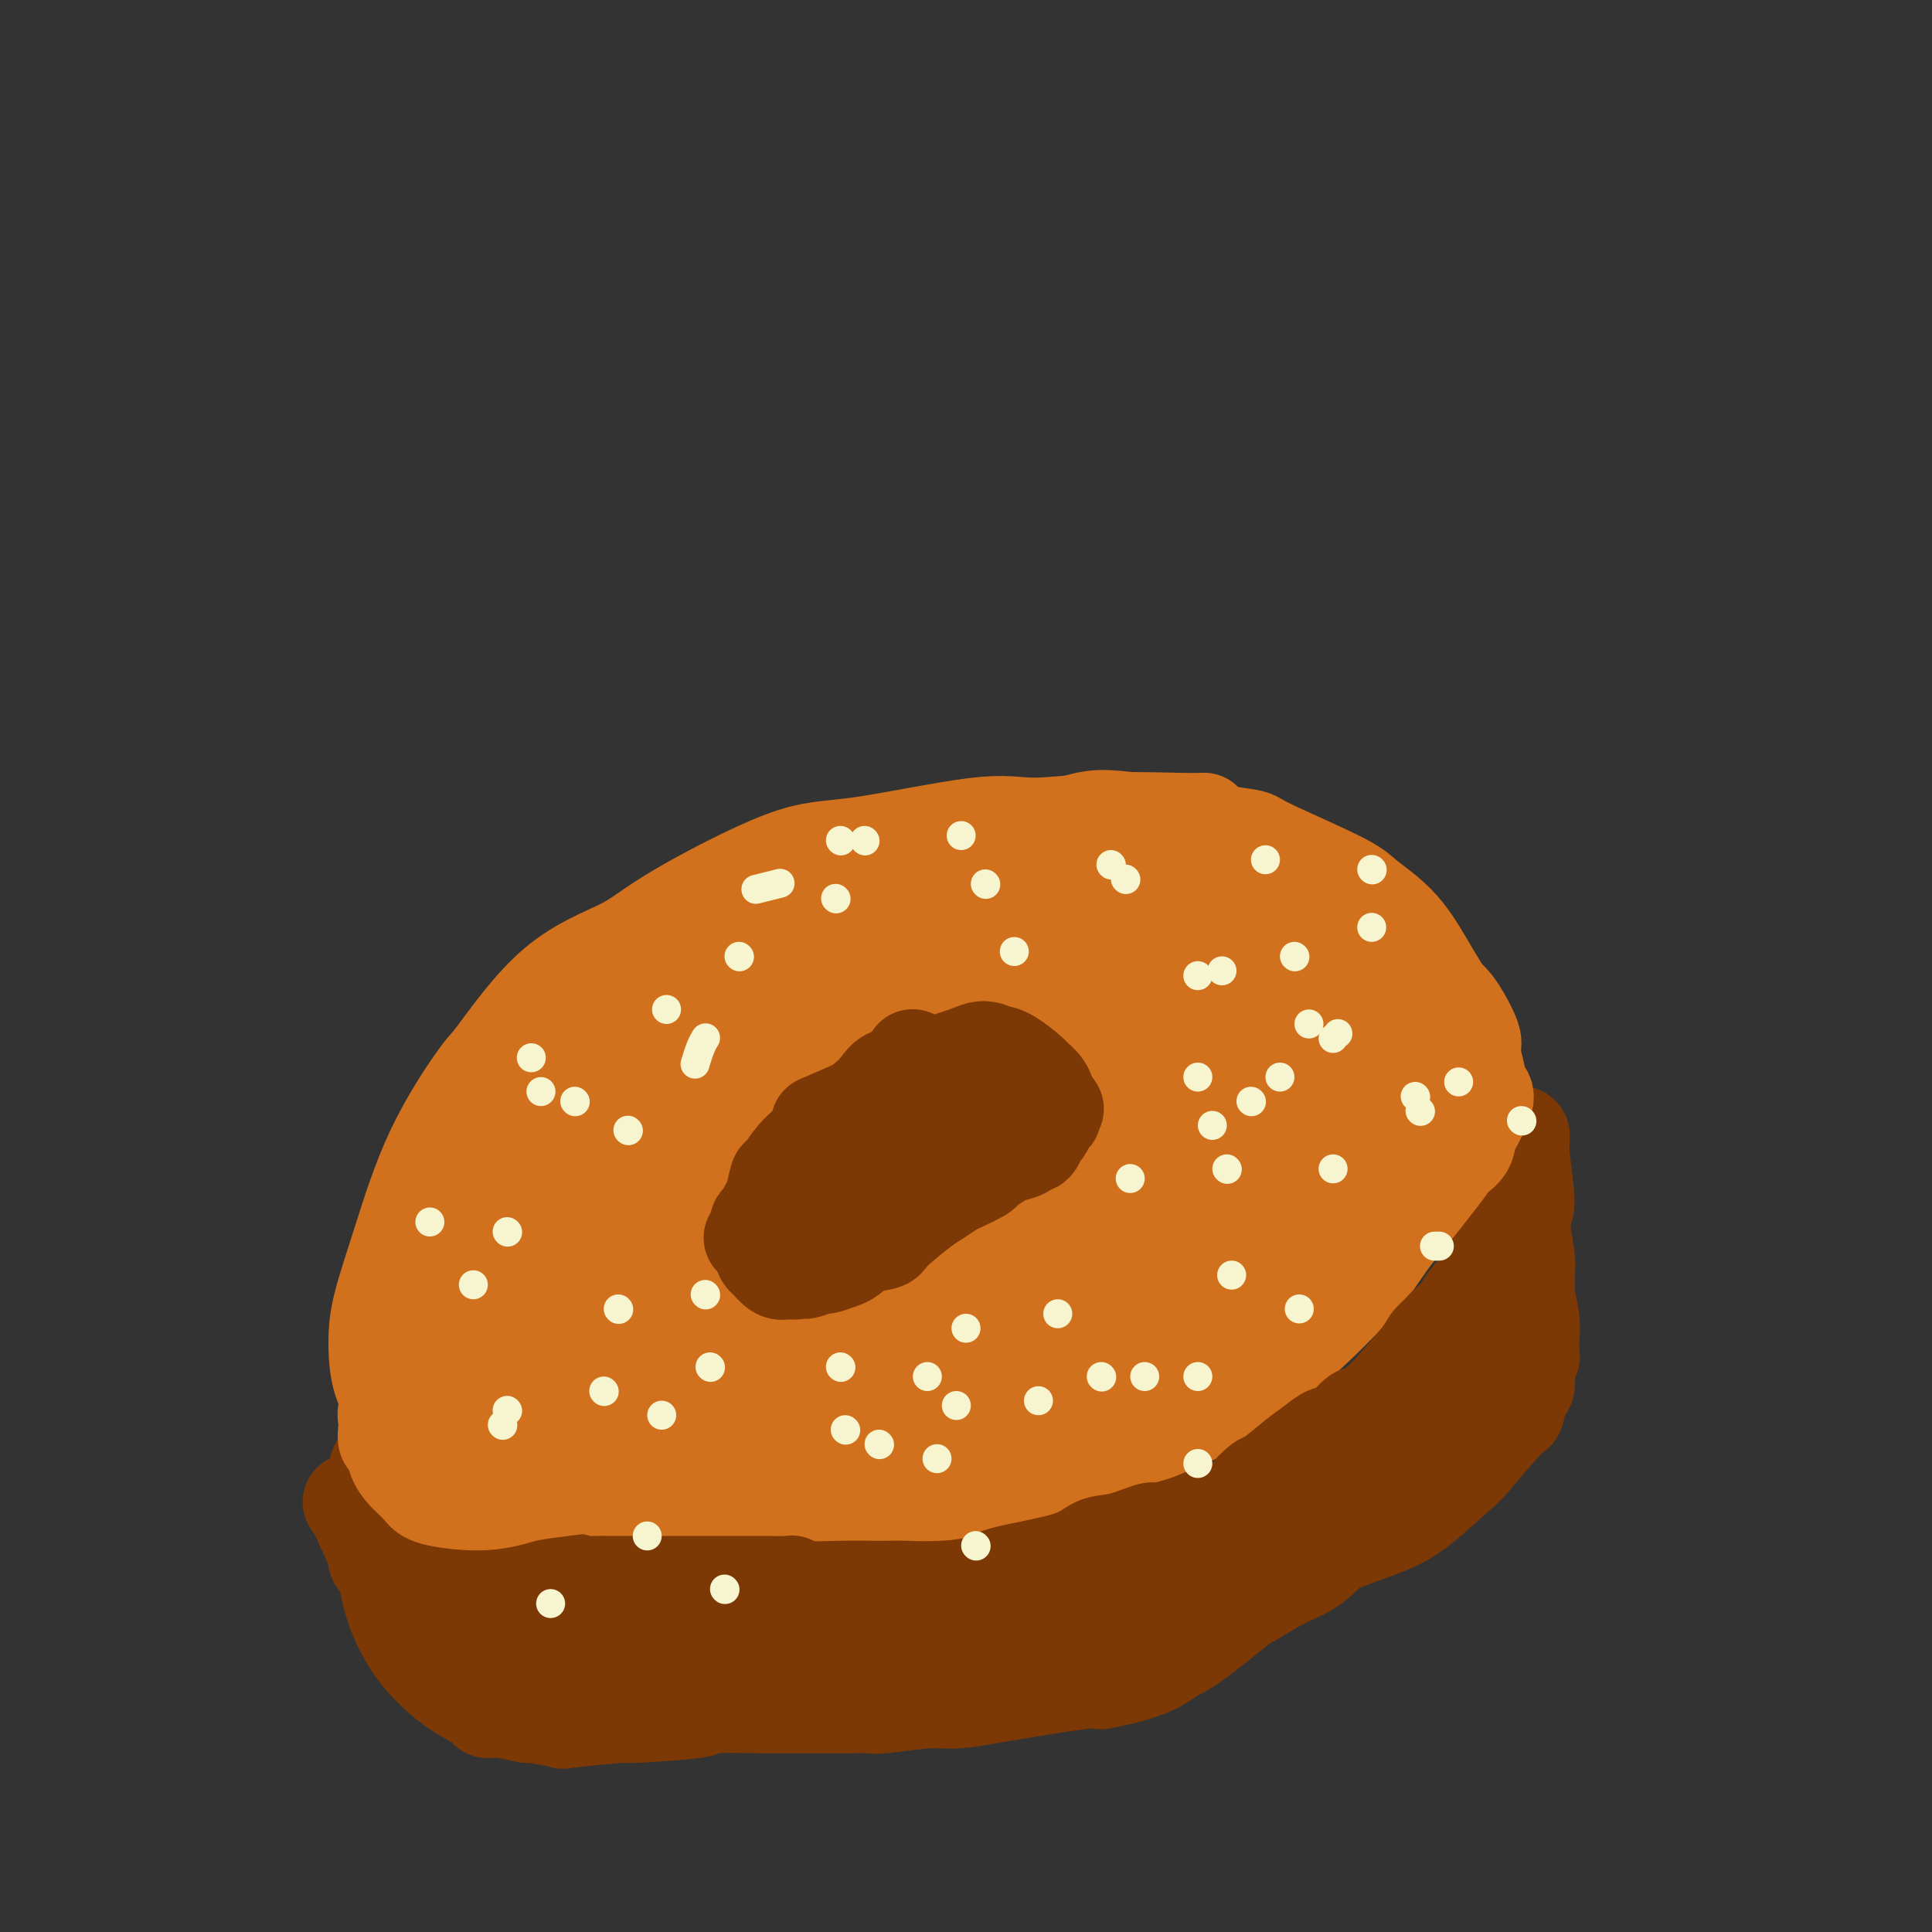 <svg viewBox='0 0 400 400' version='1.1' xmlns='http://www.w3.org/2000/svg' xmlns:xlink='http://www.w3.org/1999/xlink'><rect x="0" y="0" width="400" height="400" fill="#333333" stroke="none"/><g fill='none' stroke='#D2711D' stroke-width='20' stroke-linecap='round' stroke-linejoin='round'><path d='M249,170c0.219,-0.010 0.438,-0.021 0,0c-0.438,0.021 -1.535,0.073 -5,0c-3.465,-0.073 -9.300,-0.270 -15,0c-5.700,0.270 -11.265,1.008 -15,1c-3.735,-0.008 -5.639,-0.762 -12,0c-6.361,0.762 -17.178,3.040 -24,4c-6.822,0.960 -9.650,0.602 -16,3c-6.350,2.398 -16.223,7.553 -22,11c-5.777,3.447 -7.457,5.185 -11,7c-3.543,1.815 -8.951,3.709 -14,8c-5.049,4.291 -9.741,10.981 -12,14c-2.259,3.019 -2.084,2.366 -4,5c-1.916,2.634 -5.924,8.555 -9,15c-3.076,6.445 -5.220,13.413 -7,19c-1.780,5.587 -3.196,9.794 -4,13c-0.804,3.206 -0.996,5.412 -1,8c-0.004,2.588 0.181,5.560 1,8c0.819,2.440 2.274,4.350 4,7c1.726,2.650 3.725,6.039 8,9c4.275,2.961 10.825,5.493 14,7c3.175,1.507 2.973,1.988 9,3c6.027,1.012 18.282,2.554 29,3c10.718,0.446 19.899,-0.205 23,0c3.101,0.205 0.121,1.265 7,0c6.879,-1.265 23.617,-4.854 33,-7c9.383,-2.146 11.411,-2.847 17,-5c5.589,-2.153 14.740,-5.758 20,-8c5.260,-2.242 6.630,-3.121 8,-4'/><path d='M251,291c13.122,-7.647 23.428,-18.266 28,-23c4.572,-4.734 3.411,-3.583 5,-6c1.589,-2.417 5.930,-8.402 9,-13c3.070,-4.598 4.871,-7.810 6,-10c1.129,-2.190 1.588,-3.358 2,-6c0.412,-2.642 0.778,-6.757 1,-10c0.222,-3.243 0.302,-5.614 0,-8c-0.302,-2.386 -0.985,-4.788 -2,-7c-1.015,-2.212 -2.362,-4.236 -4,-7c-1.638,-2.764 -3.566,-6.269 -6,-9c-2.434,-2.731 -5.374,-4.690 -7,-6c-1.626,-1.310 -1.938,-1.972 -6,-4c-4.062,-2.028 -11.875,-5.422 -15,-7c-3.125,-1.578 -1.564,-1.340 -6,-2c-4.436,-0.660 -14.869,-2.218 -21,-3c-6.131,-0.782 -7.958,-0.787 -11,0c-3.042,0.787 -7.298,2.368 -9,3c-1.702,0.632 -0.851,0.316 0,0'/><path d='M203,207c-0.773,0.002 -1.545,0.004 -2,0c-0.455,-0.004 -0.592,-0.014 -1,0c-0.408,0.014 -1.087,0.053 -2,0c-0.913,-0.053 -2.060,-0.196 -4,0c-1.940,0.196 -4.675,0.732 -7,1c-2.325,0.268 -4.242,0.269 -6,1c-1.758,0.731 -3.356,2.191 -5,3c-1.644,0.809 -3.333,0.965 -5,2c-1.667,1.035 -3.310,2.948 -4,4c-0.690,1.052 -0.426,1.241 -1,2c-0.574,0.759 -1.986,2.086 -4,4c-2.014,1.914 -4.630,4.413 -6,6c-1.370,1.587 -1.493,2.262 -2,3c-0.507,0.738 -1.398,1.537 -2,2c-0.602,0.463 -0.917,0.588 -1,1c-0.083,0.412 0.065,1.109 0,1c-0.065,-0.109 -0.343,-1.025 -1,0c-0.657,1.025 -1.693,3.991 -2,5c-0.307,1.009 0.116,0.062 0,2c-0.116,1.938 -0.770,6.760 -1,9c-0.230,2.240 -0.037,1.898 0,3c0.037,1.102 -0.083,3.646 0,5c0.083,1.354 0.368,1.516 1,2c0.632,0.484 1.610,1.288 2,2c0.390,0.712 0.193,1.330 3,1c2.807,-0.330 8.620,-1.608 11,-2c2.380,-0.392 1.329,0.101 4,-1c2.671,-1.101 9.065,-3.796 12,-5c2.935,-1.204 2.410,-0.915 4,-2c1.590,-1.085 5.295,-3.542 9,-6'/><path d='M193,250c5.994,-3.150 6.479,-4.024 8,-5c1.521,-0.976 4.079,-2.054 6,-3c1.921,-0.946 3.204,-1.759 5,-3c1.796,-1.241 4.103,-2.910 6,-4c1.897,-1.090 3.384,-1.603 4,-2c0.616,-0.397 0.363,-0.679 1,-1c0.637,-0.321 2.166,-0.679 3,-1c0.834,-0.321 0.973,-0.603 1,-1c0.027,-0.397 -0.056,-0.909 0,-2c0.056,-1.091 0.253,-2.762 -2,-6c-2.253,-3.238 -6.954,-8.045 -9,-10c-2.046,-1.955 -1.435,-1.060 -4,-2c-2.565,-0.940 -8.306,-3.715 -12,-5c-3.694,-1.285 -5.341,-1.082 -6,-1c-0.659,0.082 -0.329,0.041 0,0'/><path d='M220,185c0.120,0.190 0.240,0.379 -1,1c-1.240,0.621 -3.838,1.673 -3,2c0.838,0.327 5.114,-0.070 -4,1c-9.114,1.070 -31.619,3.608 -41,5c-9.381,1.392 -5.638,1.637 -7,2c-1.362,0.363 -7.829,0.842 -13,2c-5.171,1.158 -9.045,2.993 -12,4c-2.955,1.007 -4.990,1.186 -7,2c-2.010,0.814 -3.994,2.264 -7,5c-3.006,2.736 -7.032,6.759 -10,10c-2.968,3.241 -4.876,5.701 -7,10c-2.124,4.299 -4.464,10.436 -6,15c-1.536,4.564 -2.269,7.554 -3,10c-0.731,2.446 -1.460,4.347 -2,6c-0.540,1.653 -0.891,3.059 -1,5c-0.109,1.941 0.026,4.417 0,6c-0.026,1.583 -0.211,2.272 0,3c0.211,0.728 0.820,1.494 1,2c0.180,0.506 -0.068,0.753 0,1c0.068,0.247 0.451,0.496 1,1c0.549,0.504 1.263,1.264 2,2c0.737,0.736 1.495,1.447 2,2c0.505,0.553 0.756,0.949 1,1c0.244,0.051 0.480,-0.243 1,0c0.520,0.243 1.325,1.024 2,2c0.675,0.976 1.220,2.147 2,3c0.780,0.853 1.794,1.386 3,2c1.206,0.614 2.603,1.307 4,2'/><path d='M115,292c3.790,2.595 4.267,1.582 5,1c0.733,-0.582 1.724,-0.733 3,-1c1.276,-0.267 2.839,-0.648 4,-1c1.161,-0.352 1.920,-0.673 3,-1c1.080,-0.327 2.480,-0.661 3,-2c0.520,-1.339 0.160,-3.685 0,-5c-0.160,-1.315 -0.120,-1.600 -1,-4c-0.880,-2.400 -2.680,-6.916 -5,-10c-2.320,-3.084 -5.159,-4.735 -7,-6c-1.841,-1.265 -2.685,-2.145 -4,-3c-1.315,-0.855 -3.103,-1.686 -4,-2c-0.897,-0.314 -0.905,-0.111 -1,-1c-0.095,-0.889 -0.278,-2.869 -1,-3c-0.722,-0.131 -1.984,1.587 0,-2c1.984,-3.587 7.215,-12.478 11,-19c3.785,-6.522 6.125,-10.676 9,-15c2.875,-4.324 6.286,-8.820 8,-11c1.714,-2.180 1.730,-2.046 3,-3c1.270,-0.954 3.793,-2.998 5,-4c1.207,-1.002 1.097,-0.962 1,-1c-0.097,-0.038 -0.181,-0.154 0,0c0.181,0.154 0.626,0.580 1,0c0.374,-0.580 0.678,-2.165 0,0c-0.678,2.165 -2.337,8.079 -5,14c-2.663,5.921 -6.329,11.850 -8,15c-1.671,3.150 -1.348,3.521 -3,9c-1.652,5.479 -5.278,16.067 -7,20c-1.722,3.933 -1.541,1.213 -2,3c-0.459,1.787 -1.560,8.082 -2,11c-0.440,2.918 -0.220,2.459 0,2'/><path d='M121,273c-3.814,11.485 -0.849,3.697 0,1c0.849,-2.697 -0.420,-0.301 1,-1c1.420,-0.699 5.527,-4.491 8,-8c2.473,-3.509 3.311,-6.734 4,-9c0.689,-2.266 1.228,-3.572 2,-5c0.772,-1.428 1.778,-2.976 2,-4c0.222,-1.024 -0.339,-1.522 0,-3c0.339,-1.478 1.580,-3.935 2,-5c0.420,-1.065 0.021,-0.737 0,-1c-0.021,-0.263 0.337,-1.116 1,-4c0.663,-2.884 1.630,-7.797 2,-10c0.370,-2.203 0.142,-1.695 0,-2c-0.142,-0.305 -0.198,-1.424 0,-2c0.198,-0.576 0.649,-0.609 0,0c-0.649,0.609 -2.398,1.861 -3,2c-0.602,0.139 -0.057,-0.834 -2,1c-1.943,1.834 -6.375,6.475 -8,8c-1.625,1.525 -0.445,-0.066 -3,3c-2.555,3.066 -8.845,10.789 -12,15c-3.155,4.211 -3.175,4.911 -5,9c-1.825,4.089 -5.456,11.566 -7,15c-1.544,3.434 -1.002,2.823 -1,3c0.002,0.177 -0.535,1.142 -1,2c-0.465,0.858 -0.860,1.608 -1,2c-0.140,0.392 -0.027,0.425 0,1c0.027,0.575 -0.031,1.693 2,3c2.031,1.307 6.152,2.802 12,5c5.848,2.198 13.424,5.099 21,8'/><path d='M135,297c8.792,2.940 14.270,3.790 21,5c6.730,1.210 14.710,2.779 22,3c7.290,0.221 13.889,-0.907 19,-2c5.111,-1.093 8.734,-2.149 12,-3c3.266,-0.851 6.176,-1.495 8,-2c1.824,-0.505 2.564,-0.870 3,-1c0.436,-0.130 0.570,-0.024 1,0c0.430,0.024 1.158,-0.034 1,-1c-0.158,-0.966 -1.201,-2.841 -3,-5c-1.799,-2.159 -4.354,-4.603 -8,-7c-3.646,-2.397 -8.385,-4.747 -12,-6c-3.615,-1.253 -6.107,-1.409 -9,-2c-2.893,-0.591 -6.186,-1.617 -10,-1c-3.814,0.617 -8.150,2.877 -10,4c-1.850,1.123 -1.213,1.110 -9,3c-7.787,1.890 -23.999,5.682 -30,7c-6.001,1.318 -1.790,0.161 -1,0c0.790,-0.161 -1.839,0.675 -3,1c-1.161,0.325 -0.852,0.139 -1,0c-0.148,-0.139 -0.752,-0.230 -1,0c-0.248,0.230 -0.138,0.782 0,1c0.138,0.218 0.305,0.104 0,0c-0.305,-0.104 -1.083,-0.197 0,0c1.083,0.197 4.025,0.683 7,1c2.975,0.317 5.983,0.467 11,1c5.017,0.533 12.043,1.451 17,2c4.957,0.549 7.845,0.728 12,1c4.155,0.272 9.578,0.636 15,1'/><path d='M187,297c9.974,1.369 4.908,1.293 5,1c0.092,-0.293 5.343,-0.802 8,-1c2.657,-0.198 2.721,-0.086 3,0c0.279,0.086 0.773,0.147 1,0c0.227,-0.147 0.185,-0.501 0,-1c-0.185,-0.499 -0.515,-1.142 -1,-2c-0.485,-0.858 -1.126,-1.929 -3,-3c-1.874,-1.071 -4.983,-2.142 -8,-3c-3.017,-0.858 -5.943,-1.504 -10,-2c-4.057,-0.496 -9.245,-0.842 -13,-1c-3.755,-0.158 -6.076,-0.129 -9,0c-2.924,0.129 -6.450,0.359 -10,1c-3.550,0.641 -7.123,1.695 -9,2c-1.877,0.305 -2.056,-0.138 -3,0c-0.944,0.138 -2.651,0.855 -3,1c-0.349,0.145 0.661,-0.284 0,0c-0.661,0.284 -2.994,1.279 0,1c2.994,-0.279 11.315,-1.834 18,-3c6.685,-1.166 11.734,-1.944 19,-4c7.266,-2.056 16.750,-5.388 25,-8c8.250,-2.612 15.267,-4.502 23,-7c7.733,-2.498 16.181,-5.603 22,-8c5.819,-2.397 9.009,-4.085 13,-7c3.991,-2.915 8.782,-7.057 11,-9c2.218,-1.943 1.862,-1.687 2,-2c0.138,-0.313 0.769,-1.193 1,-2c0.231,-0.807 0.062,-1.539 0,-2c-0.062,-0.461 -0.017,-0.649 0,-1c0.017,-0.351 0.004,-0.864 0,-1c-0.004,-0.136 -0.001,0.104 0,0c0.001,-0.104 0.001,-0.552 0,-1'/><path d='M269,235c0.319,-1.415 -0.382,-0.451 -2,1c-1.618,1.451 -4.153,3.389 -10,9c-5.847,5.611 -15.005,14.893 -22,21c-6.995,6.107 -11.826,9.038 -16,12c-4.174,2.962 -7.693,5.956 -12,8c-4.307,2.044 -9.404,3.137 -13,4c-3.596,0.863 -5.691,1.495 -7,2c-1.309,0.505 -1.832,0.884 -3,1c-1.168,0.116 -2.980,-0.031 -4,0c-1.020,0.031 -1.248,0.238 -1,0c0.248,-0.238 0.971,-0.923 0,0c-0.971,0.923 -3.635,3.454 0,0c3.635,-3.454 13.569,-12.895 18,-17c4.431,-4.105 3.359,-2.876 9,-7c5.641,-4.124 17.996,-13.603 25,-19c7.004,-5.397 8.656,-6.713 10,-8c1.344,-1.287 2.379,-2.545 4,-4c1.621,-1.455 3.829,-3.107 5,-4c1.171,-0.893 1.306,-1.027 1,-1c-0.306,0.027 -1.053,0.215 0,0c1.053,-0.215 3.905,-0.835 0,0c-3.905,0.835 -14.568,3.124 -19,4c-4.432,0.876 -2.632,0.340 -4,2c-1.368,1.660 -5.903,5.517 -9,8c-3.097,2.483 -4.757,3.592 -8,6c-3.243,2.408 -8.069,6.117 -11,8c-2.931,1.883 -3.965,1.942 -5,2'/><path d='M195,263c-5.515,4.182 -2.801,2.636 -2,2c0.801,-0.636 -0.310,-0.361 -1,0c-0.690,0.361 -0.959,0.809 -1,1c-0.041,0.191 0.147,0.123 0,0c-0.147,-0.123 -0.628,-0.303 1,0c1.628,0.303 5.364,1.089 10,1c4.636,-0.089 10.171,-1.053 17,-4c6.829,-2.947 14.951,-7.877 19,-10c4.049,-2.123 4.024,-1.439 7,-3c2.976,-1.561 8.951,-5.366 12,-7c3.049,-1.634 3.172,-1.095 3,-1c-0.172,0.095 -0.638,-0.253 0,-1c0.638,-0.747 2.379,-1.894 1,0c-1.379,1.894 -5.878,6.827 -15,16c-9.122,9.173 -22.867,22.585 -28,28c-5.133,5.415 -1.656,2.834 -1,3c0.656,0.166 -1.511,3.081 -3,4c-1.489,0.919 -2.301,-0.156 -1,0c1.301,0.156 4.716,1.543 9,0c4.284,-1.543 9.437,-6.016 16,-12c6.563,-5.984 14.534,-13.478 19,-18c4.466,-4.522 5.426,-6.071 8,-10c2.574,-3.929 6.762,-10.239 9,-14c2.238,-3.761 2.526,-4.974 3,-7c0.474,-2.026 1.136,-4.865 1,-7c-0.136,-2.135 -1.068,-3.568 -2,-5'/><path d='M276,219c-0.962,-3.166 -2.866,-5.083 -4,-6c-1.134,-0.917 -1.498,-0.836 -3,-2c-1.502,-1.164 -4.142,-3.575 -6,-5c-1.858,-1.425 -2.936,-1.865 -4,-2c-1.064,-0.135 -2.115,0.034 -3,0c-0.885,-0.034 -1.603,-0.270 -4,2c-2.397,2.270 -6.474,7.046 -9,11c-2.526,3.954 -3.500,7.085 -5,10c-1.500,2.915 -3.527,5.613 -5,9c-1.473,3.387 -2.394,7.463 -3,10c-0.606,2.537 -0.897,3.534 -1,4c-0.103,0.466 -0.016,0.402 -1,2c-0.984,1.598 -3.038,4.857 -5,9c-1.962,4.143 -3.831,9.170 -5,13c-1.169,3.830 -1.637,6.465 -2,8c-0.363,1.535 -0.619,1.971 -1,3c-0.381,1.029 -0.885,2.650 -1,3c-0.115,0.350 0.158,-0.572 0,0c-0.158,0.572 -0.748,2.639 2,-1c2.748,-3.639 8.834,-12.985 15,-22c6.166,-9.015 12.412,-17.699 15,-21c2.588,-3.301 1.517,-1.218 4,-6c2.483,-4.782 8.518,-16.429 11,-21c2.482,-4.571 1.410,-2.065 1,-2c-0.410,0.065 -0.158,-2.312 0,-4c0.158,-1.688 0.222,-2.687 0,-3c-0.222,-0.313 -0.730,0.060 -2,-1c-1.270,-1.060 -3.304,-3.555 -8,-7c-4.696,-3.445 -12.056,-7.842 -16,-10c-3.944,-2.158 -4.472,-2.079 -5,-2'/><path d='M231,188c-6.724,-3.304 -8.032,-1.563 -9,-1c-0.968,0.563 -1.594,-0.051 -2,0c-0.406,0.051 -0.593,0.766 -1,1c-0.407,0.234 -1.035,-0.013 0,0c1.035,0.013 3.732,0.287 7,1c3.268,0.713 7.106,1.863 11,3c3.894,1.137 7.845,2.259 13,5c5.155,2.741 11.515,7.101 16,11c4.485,3.899 7.094,7.337 9,10c1.906,2.663 3.108,4.549 4,6c0.892,1.451 1.472,2.465 2,3c0.528,0.535 1.003,0.590 1,1c-0.003,0.410 -0.483,1.173 0,1c0.483,-0.173 1.930,-1.284 1,1c-0.930,2.284 -4.238,7.963 -7,12c-2.762,4.037 -4.979,6.432 -7,9c-2.021,2.568 -3.847,5.310 -5,7c-1.153,1.690 -1.633,2.327 -2,2c-0.367,-0.327 -0.622,-1.617 -1,0c-0.378,1.617 -0.880,6.140 0,1c0.880,-5.140 3.143,-19.945 4,-26c0.857,-6.055 0.306,-3.360 0,-5c-0.306,-1.640 -0.369,-7.616 -1,-11c-0.631,-3.384 -1.829,-4.175 -3,-6c-1.171,-1.825 -2.315,-4.684 -4,-7c-1.685,-2.316 -3.910,-4.090 -6,-6c-2.090,-1.910 -4.045,-3.955 -6,-6'/><path d='M245,194c-3.955,-4.408 -4.344,-2.929 -5,-3c-0.656,-0.071 -1.580,-1.691 -3,-2c-1.420,-0.309 -3.338,0.692 -6,2c-2.662,1.308 -6.070,2.924 -8,4c-1.930,1.076 -2.381,1.611 -3,2c-0.619,0.389 -1.405,0.631 -2,1c-0.595,0.369 -0.997,0.867 -1,1c-0.003,0.133 0.395,-0.097 0,0c-0.395,0.097 -1.584,0.522 1,2c2.584,1.478 8.940,4.010 13,5c4.060,0.990 5.825,0.439 9,1c3.175,0.561 7.761,2.234 11,3c3.239,0.766 5.130,0.626 9,2c3.870,1.374 9.719,4.262 13,6c3.281,1.738 3.993,2.325 5,3c1.007,0.675 2.309,1.439 3,2c0.691,0.561 0.773,0.920 1,1c0.227,0.080 0.600,-0.119 1,0c0.400,0.119 0.825,0.556 1,1c0.175,0.444 0.098,0.894 0,1c-0.098,0.106 -0.219,-0.131 0,0c0.219,0.131 0.777,0.631 1,1c0.223,0.369 0.110,0.608 0,-1c-0.110,-1.608 -0.217,-5.064 0,-7c0.217,-1.936 0.759,-2.354 -1,-5c-1.759,-2.646 -5.820,-7.520 -9,-11c-3.180,-3.480 -5.480,-5.566 -7,-7c-1.520,-1.434 -2.260,-2.217 -3,-3'/><path d='M265,193c-4.635,-4.724 -6.723,-6.033 -9,-7c-2.277,-0.967 -4.744,-1.592 -6,-2c-1.256,-0.408 -1.303,-0.597 -3,-1c-1.697,-0.403 -5.045,-1.018 -7,-1c-1.955,0.018 -2.516,0.668 -5,1c-2.484,0.332 -6.891,0.345 -10,1c-3.109,0.655 -4.919,1.954 -8,3c-3.081,1.046 -7.431,1.841 -12,3c-4.569,1.159 -9.357,2.682 -13,4c-3.643,1.318 -6.142,2.432 -10,4c-3.858,1.568 -9.077,3.590 -13,5c-3.923,1.410 -6.551,2.207 -9,3c-2.449,0.793 -4.718,1.581 -7,3c-2.282,1.419 -4.576,3.470 -7,5c-2.424,1.530 -4.977,2.539 -6,3c-1.023,0.461 -0.514,0.374 -1,1c-0.486,0.626 -1.965,1.965 -3,3c-1.035,1.035 -1.625,1.765 -2,3c-0.375,1.235 -0.535,2.976 -1,4c-0.465,1.024 -1.236,1.330 -2,5c-0.764,3.670 -1.522,10.705 -2,12c-0.478,1.295 -0.675,-3.149 -1,4c-0.325,7.149 -0.779,25.889 -1,34c-0.221,8.111 -0.208,5.591 0,5c0.208,-0.591 0.611,0.748 1,2c0.389,1.252 0.764,2.418 1,3c0.236,0.582 0.333,0.580 1,1c0.667,0.420 1.905,1.263 3,2c1.095,0.737 2.048,1.369 3,2'/><path d='M136,298c3.358,2.165 7.252,2.579 9,3c1.748,0.421 1.349,0.849 2,1c0.651,0.151 2.353,0.027 3,0c0.647,-0.027 0.241,0.045 1,0c0.759,-0.045 2.685,-0.206 4,-1c1.315,-0.794 2.021,-2.222 3,-3c0.979,-0.778 2.232,-0.908 3,-3c0.768,-2.092 1.050,-6.147 1,-9c-0.050,-2.853 -0.432,-4.503 -1,-6c-0.568,-1.497 -1.322,-2.840 -2,-4c-0.678,-1.160 -1.279,-2.138 -2,-3c-0.721,-0.862 -1.562,-1.608 -2,-2c-0.438,-0.392 -0.473,-0.430 -2,-1c-1.527,-0.570 -4.545,-1.673 -7,-2c-2.455,-0.327 -4.346,0.121 -6,0c-1.654,-0.121 -3.070,-0.809 -4,-1c-0.930,-0.191 -1.373,0.117 -2,0c-0.627,-0.117 -1.436,-0.659 -2,-1c-0.564,-0.341 -0.882,-0.483 -2,-1c-1.118,-0.517 -3.036,-1.410 -4,-2c-0.964,-0.590 -0.976,-0.876 -1,-1c-0.024,-0.124 -0.062,-0.085 -1,-1c-0.938,-0.915 -2.776,-2.782 -4,-4c-1.224,-1.218 -1.834,-1.786 -2,-2c-0.166,-0.214 0.111,-0.074 0,0c-0.111,0.074 -0.610,0.083 -1,0c-0.390,-0.083 -0.672,-0.259 -1,0c-0.328,0.259 -0.704,0.954 -1,1c-0.296,0.046 -0.513,-0.558 -1,0c-0.487,0.558 -1.243,2.279 -2,4'/><path d='M112,260c-1.093,1.109 -0.826,1.382 -1,2c-0.174,0.618 -0.791,1.583 -1,2c-0.209,0.417 -0.011,0.288 0,2c0.011,1.712 -0.166,5.267 0,9c0.166,3.733 0.675,7.645 1,13c0.325,5.355 0.465,12.153 1,18c0.535,5.847 1.463,10.742 2,13c0.537,2.258 0.683,1.877 1,2c0.317,0.123 0.805,0.749 1,1c0.195,0.251 0.098,0.125 0,0'/><path d='M91,293c0.004,0.006 0.008,0.013 0,0c-0.008,-0.013 -0.026,-0.045 0,0c0.026,0.045 0.098,0.168 0,0c-0.098,-0.168 -0.366,-0.627 0,0c0.366,0.627 1.366,2.340 3,5c1.634,2.660 3.902,6.268 5,8c1.098,1.732 1.026,1.588 2,2c0.974,0.412 2.993,1.380 4,2c1.007,0.620 1.002,0.891 1,1c-0.002,0.109 -0.001,0.054 0,0'/></g>
<g fill='none' stroke='#7C3805' stroke-width='20' stroke-linecap='round' stroke-linejoin='round'><path d='M79,303c-0.039,0.004 -0.078,0.008 0,0c0.078,-0.008 0.271,-0.028 0,0c-0.271,0.028 -1.008,0.105 -1,2c0.008,1.895 0.762,5.607 1,8c0.238,2.393 -0.039,3.467 0,4c0.039,0.533 0.392,0.525 1,1c0.608,0.475 1.469,1.434 2,2c0.531,0.566 0.731,0.739 1,1c0.269,0.261 0.605,0.612 1,1c0.395,0.388 0.848,0.814 1,1c0.152,0.186 0.003,0.131 0,0c-0.003,-0.131 0.139,-0.337 1,0c0.861,0.337 2.441,1.219 4,2c1.559,0.781 3.098,1.462 5,2c1.902,0.538 4.166,0.933 5,1c0.834,0.067 0.237,-0.194 2,0c1.763,0.194 5.884,0.845 8,1c2.116,0.155 2.225,-0.185 3,0c0.775,0.185 2.216,0.894 3,1c0.784,0.106 0.911,-0.391 2,0c1.089,0.391 3.141,1.669 4,2c0.859,0.331 0.527,-0.286 2,0c1.473,0.286 4.751,1.474 6,2c1.249,0.526 0.469,0.388 2,1c1.531,0.612 5.374,1.972 8,3c2.626,1.028 4.036,1.722 5,2c0.964,0.278 1.482,0.139 2,0'/><path d='M147,340c10.701,2.828 5.952,0.900 6,0c0.048,-0.900 4.891,-0.770 8,-1c3.109,-0.230 4.482,-0.820 8,-2c3.518,-1.180 9.181,-2.948 13,-4c3.819,-1.052 5.796,-1.386 8,-2c2.204,-0.614 4.637,-1.506 7,-2c2.363,-0.494 4.656,-0.589 6,-1c1.344,-0.411 1.737,-1.137 5,-2c3.263,-0.863 9.394,-1.862 13,-3c3.606,-1.138 4.687,-2.416 6,-3c1.313,-0.584 2.857,-0.475 5,-1c2.143,-0.525 4.886,-1.684 6,-2c1.114,-0.316 0.601,0.212 2,0c1.399,-0.212 4.711,-1.164 7,-2c2.289,-0.836 3.555,-1.555 5,-2c1.445,-0.445 3.068,-0.615 4,-1c0.932,-0.385 1.173,-0.984 2,-2c0.827,-1.016 2.241,-2.447 3,-3c0.759,-0.553 0.864,-0.226 2,-1c1.136,-0.774 3.305,-2.650 5,-4c1.695,-1.350 2.916,-2.175 4,-3c1.084,-0.825 2.029,-1.648 3,-2c0.971,-0.352 1.966,-0.231 3,-1c1.034,-0.769 2.107,-2.428 3,-3c0.893,-0.572 1.605,-0.058 2,0c0.395,0.058 0.472,-0.341 1,-1c0.528,-0.659 1.506,-1.580 2,-2c0.494,-0.420 0.504,-0.339 2,-2c1.496,-1.661 4.480,-5.062 6,-7c1.520,-1.938 1.577,-2.411 2,-3c0.423,-0.589 1.211,-1.295 2,-2'/><path d='M298,276c2.281,-2.586 0.982,-1.050 1,-1c0.018,0.050 1.353,-1.384 2,-2c0.647,-0.616 0.607,-0.412 1,-1c0.393,-0.588 1.218,-1.969 2,-3c0.782,-1.031 1.519,-1.714 2,-2c0.481,-0.286 0.706,-0.177 1,-1c0.294,-0.823 0.657,-2.578 1,-3c0.343,-0.422 0.665,0.491 1,-1c0.335,-1.491 0.682,-5.384 1,-7c0.318,-1.616 0.606,-0.953 1,-2c0.394,-1.047 0.894,-3.804 1,-5c0.106,-1.196 -0.182,-0.831 0,-2c0.182,-1.169 0.833,-3.871 1,-5c0.167,-1.129 -0.152,-0.684 0,-1c0.152,-0.316 0.773,-1.391 1,-2c0.227,-0.609 0.060,-0.751 0,-1c-0.060,-0.249 -0.012,-0.604 0,-1c0.012,-0.396 -0.012,-0.833 0,-1c0.012,-0.167 0.061,-0.064 0,0c-0.061,0.064 -0.231,0.090 0,0c0.231,-0.090 0.864,-0.297 1,0c0.136,0.297 -0.226,1.099 0,4c0.226,2.901 1.040,7.901 1,10c-0.040,2.099 -0.934,1.296 -1,3c-0.066,1.704 0.695,5.915 1,8c0.305,2.085 0.152,2.042 0,2'/><path d='M316,262c0.249,5.291 -0.130,5.019 0,6c0.130,0.981 0.768,3.213 1,5c0.232,1.787 0.058,3.127 0,4c-0.058,0.873 -0.002,1.278 0,2c0.002,0.722 -0.051,1.760 0,2c0.051,0.240 0.207,-0.318 0,0c-0.207,0.318 -0.777,1.512 -1,2c-0.223,0.488 -0.099,0.270 0,1c0.099,0.730 0.173,2.406 0,3c-0.173,0.594 -0.593,0.104 -1,1c-0.407,0.896 -0.799,3.177 -1,4c-0.201,0.823 -0.210,0.187 -2,2c-1.790,1.813 -5.362,6.074 -7,8c-1.638,1.926 -1.341,1.515 -3,3c-1.659,1.485 -5.275,4.865 -8,7c-2.725,2.135 -4.558,3.024 -7,4c-2.442,0.976 -5.491,2.038 -8,3c-2.509,0.962 -4.476,1.822 -6,2c-1.524,0.178 -2.605,-0.327 -4,0c-1.395,0.327 -3.105,1.486 -5,2c-1.895,0.514 -3.977,0.382 -8,1c-4.023,0.618 -9.988,1.985 -14,3c-4.012,1.015 -6.072,1.678 -8,2c-1.928,0.322 -3.725,0.303 -6,1c-2.275,0.697 -5.027,2.112 -7,3c-1.973,0.888 -3.168,1.251 -5,2c-1.832,0.749 -4.300,1.886 -7,3c-2.700,1.114 -5.631,2.206 -8,3c-2.369,0.794 -4.176,1.291 -6,2c-1.824,0.709 -3.664,1.631 -5,2c-1.336,0.369 -2.168,0.184 -3,0'/><path d='M187,345c-16.527,5.286 -4.344,2.001 -2,1c2.344,-1.001 -5.151,0.282 -10,1c-4.849,0.718 -7.052,0.871 -9,1c-1.948,0.129 -3.642,0.234 -5,0c-1.358,-0.234 -2.382,-0.808 -4,-1c-1.618,-0.192 -3.832,-0.002 -7,0c-3.168,0.002 -7.291,-0.185 -11,0c-3.709,0.185 -7.005,0.741 -9,1c-1.995,0.259 -2.690,0.220 -6,0c-3.310,-0.220 -9.236,-0.620 -12,-1c-2.764,-0.380 -2.367,-0.739 -3,-1c-0.633,-0.261 -2.296,-0.425 -4,-1c-1.704,-0.575 -3.450,-1.562 -5,-2c-1.550,-0.438 -2.906,-0.327 -4,-1c-1.094,-0.673 -1.926,-2.129 -3,-3c-1.074,-0.871 -2.390,-1.157 -3,-2c-0.610,-0.843 -0.516,-2.242 -1,-3c-0.484,-0.758 -1.548,-0.873 -3,-2c-1.452,-1.127 -3.294,-3.264 -4,-4c-0.706,-0.736 -0.276,-0.070 -1,-1c-0.724,-0.930 -2.600,-3.454 -3,-4c-0.400,-0.546 0.677,0.887 0,-1c-0.677,-1.887 -3.109,-7.093 -4,-9c-0.891,-1.907 -0.240,-0.513 0,0c0.240,0.513 0.069,0.147 0,0c-0.069,-0.147 -0.034,-0.073 0,0'/><path d='M74,313c-2.531,-3.815 -0.860,-1.354 0,0c0.860,1.354 0.907,1.599 1,2c0.093,0.401 0.232,0.956 1,2c0.768,1.044 2.163,2.575 3,5c0.837,2.425 1.114,5.742 2,9c0.886,3.258 2.379,6.457 4,9c1.621,2.543 3.369,4.432 5,6c1.631,1.568 3.146,2.817 5,4c1.854,1.183 4.046,2.302 5,3c0.954,0.698 0.671,0.975 1,1c0.329,0.025 1.269,-0.203 3,0c1.731,0.203 4.253,0.835 5,1c0.747,0.165 -0.282,-0.137 1,0c1.282,0.137 4.876,0.713 6,1c1.124,0.287 -0.221,0.283 2,0c2.221,-0.283 8.008,-0.846 10,-1c1.992,-0.154 0.187,0.102 3,0c2.813,-0.102 10.242,-0.563 13,-1c2.758,-0.437 0.845,-0.849 3,-1c2.155,-0.151 8.378,-0.041 11,0c2.622,0.041 1.645,0.012 3,0c1.355,-0.012 5.044,-0.007 8,0c2.956,0.007 5.179,0.017 7,0c1.821,-0.017 3.240,-0.060 4,0c0.760,0.060 0.862,0.225 3,0c2.138,-0.225 6.313,-0.838 9,-1c2.687,-0.162 3.886,0.128 6,0c2.114,-0.128 5.144,-0.673 7,-1c1.856,-0.327 2.538,-0.434 6,-1c3.462,-0.566 9.703,-1.590 13,-2c3.297,-0.410 3.648,-0.205 4,0'/><path d='M228,348c9.969,-1.833 12.391,-3.916 14,-5c1.609,-1.084 2.404,-1.170 5,-3c2.596,-1.830 6.991,-5.405 9,-7c2.009,-1.595 1.632,-1.211 3,-2c1.368,-0.789 4.482,-2.752 7,-4c2.518,-1.248 4.440,-1.783 7,-4c2.560,-2.217 5.758,-6.117 8,-9c2.242,-2.883 3.528,-4.750 4,-6c0.472,-1.250 0.129,-1.884 1,-4c0.871,-2.116 2.954,-5.713 4,-8c1.046,-2.287 1.054,-3.265 2,-5c0.946,-1.735 2.830,-4.227 4,-6c1.170,-1.773 1.627,-2.828 2,-4c0.373,-1.172 0.663,-2.460 1,-3c0.337,-0.540 0.721,-0.331 1,-1c0.279,-0.669 0.452,-2.217 1,-3c0.548,-0.783 1.471,-0.803 2,-1c0.529,-0.197 0.663,-0.573 1,-1c0.337,-0.427 0.878,-0.906 1,-1c0.122,-0.094 -0.175,0.196 0,0c0.175,-0.196 0.820,-0.879 1,-1c0.180,-0.121 -0.106,0.318 0,0c0.106,-0.318 0.606,-1.393 1,-2c0.394,-0.607 0.684,-0.745 1,0c0.316,0.745 0.658,2.372 1,4'/><path d='M309,272c0.013,1.047 -0.454,1.664 -1,3c-0.546,1.336 -1.170,3.390 -3,6c-1.830,2.610 -4.868,5.775 -7,8c-2.132,2.225 -3.360,3.510 -6,6c-2.640,2.490 -6.692,6.186 -10,9c-3.308,2.814 -5.871,4.747 -8,6c-2.129,1.253 -3.825,1.826 -6,3c-2.175,1.174 -4.830,2.948 -8,4c-3.170,1.052 -6.856,1.380 -10,2c-3.144,0.620 -5.745,1.532 -7,2c-1.255,0.468 -1.165,0.492 -4,1c-2.835,0.508 -8.597,1.499 -11,2c-2.403,0.501 -1.449,0.513 -4,1c-2.551,0.487 -8.607,1.451 -11,2c-2.393,0.549 -1.123,0.683 -4,1c-2.877,0.317 -9.901,0.817 -14,1c-4.099,0.183 -5.272,0.050 -7,0c-1.728,-0.050 -4.012,-0.017 -5,0c-0.988,0.017 -0.680,0.019 -2,0c-1.320,-0.019 -4.267,-0.058 -7,0c-2.733,0.058 -5.253,0.212 -7,0c-1.747,-0.212 -2.722,-0.789 -3,-1c-0.278,-0.211 0.139,-0.057 -1,0c-1.139,0.057 -3.834,0.015 -5,0c-1.166,-0.015 -0.801,-0.004 -2,0c-1.199,0.004 -3.961,0.001 -5,0c-1.039,-0.001 -0.356,-0.000 -2,0c-1.644,0.000 -5.616,0.000 -7,0c-1.384,-0.000 -0.180,-0.000 -1,0c-0.820,0.000 -3.663,0.000 -5,0c-1.337,-0.000 -1.169,-0.000 -1,0'/><path d='M135,328c-12.403,0.000 -6.410,0.001 -5,0c1.410,-0.001 -1.761,-0.003 -3,0c-1.239,0.003 -0.544,0.011 -1,0c-0.456,-0.011 -2.062,-0.041 -3,0c-0.938,0.041 -1.207,0.151 -2,0c-0.793,-0.151 -2.108,-0.565 -4,-1c-1.892,-0.435 -4.361,-0.891 -6,-1c-1.639,-0.109 -2.449,0.129 -4,0c-1.551,-0.129 -3.842,-0.626 -5,-1c-1.158,-0.374 -1.181,-0.625 -2,-1c-0.819,-0.375 -2.433,-0.875 -3,-1c-0.567,-0.125 -0.086,0.124 -1,0c-0.914,-0.124 -3.224,-0.621 -5,-1c-1.776,-0.379 -3.016,-0.641 -4,-1c-0.984,-0.359 -1.710,-0.817 -2,-1c-0.290,-0.183 -0.145,-0.092 0,0'/><path d='M189,219c0.011,0.015 0.021,0.031 0,0c-0.021,-0.031 -0.074,-0.108 0,0c0.074,0.108 0.276,0.401 0,1c-0.276,0.599 -1.031,1.505 -2,2c-0.969,0.495 -2.153,0.579 -3,1c-0.847,0.421 -1.356,1.181 -2,2c-0.644,0.819 -1.423,1.699 -3,3c-1.577,1.301 -3.953,3.025 -5,4c-1.047,0.975 -0.767,1.203 -2,2c-1.233,0.797 -3.980,2.163 -6,4c-2.020,1.837 -3.315,4.145 -4,5c-0.685,0.855 -0.762,0.257 -1,1c-0.238,0.743 -0.638,2.829 -1,4c-0.362,1.171 -0.686,1.428 -1,2c-0.314,0.572 -0.619,1.459 -1,2c-0.381,0.541 -0.837,0.737 -1,1c-0.163,0.263 -0.032,0.594 0,1c0.032,0.406 -0.036,0.888 0,1c0.036,0.112 0.175,-0.145 0,0c-0.175,0.145 -0.662,0.693 -1,1c-0.338,0.307 -0.525,0.373 0,0c0.525,-0.373 1.763,-1.187 3,-2'/><path d='M159,254c0.039,1.616 3.637,-2.344 5,-4c1.363,-1.656 0.492,-1.008 2,-2c1.508,-0.992 5.396,-3.624 8,-5c2.604,-1.376 3.925,-1.495 6,-2c2.075,-0.505 4.905,-1.397 7,-2c2.095,-0.603 3.456,-0.917 5,-1c1.544,-0.083 3.272,0.066 5,0c1.728,-0.066 3.456,-0.347 5,-1c1.544,-0.653 2.903,-1.677 4,-2c1.097,-0.323 1.930,0.057 3,0c1.070,-0.057 2.377,-0.550 3,-1c0.623,-0.450 0.563,-0.856 1,-1c0.437,-0.144 1.371,-0.025 2,0c0.629,0.025 0.953,-0.045 1,0c0.047,0.045 -0.185,0.204 0,0c0.185,-0.204 0.786,-0.772 1,-1c0.214,-0.228 0.041,-0.117 0,0c-0.041,0.117 0.048,0.240 0,0c-0.048,-0.240 -0.235,-0.842 0,-1c0.235,-0.158 0.892,0.129 1,0c0.108,-0.129 -0.335,-0.676 0,-1c0.335,-0.324 1.446,-0.427 -1,-1c-2.446,-0.573 -8.451,-1.615 -12,-2c-3.549,-0.385 -4.642,-0.114 -6,0c-1.358,0.114 -2.981,0.069 -4,0c-1.019,-0.069 -1.434,-0.163 -2,0c-0.566,0.163 -1.283,0.581 -2,1'/><path d='M191,228c-2.335,0.045 -1.171,-0.343 -2,0c-0.829,0.343 -3.649,1.415 -5,2c-1.351,0.585 -1.231,0.682 -2,1c-0.769,0.318 -2.428,0.856 -3,1c-0.572,0.144 -0.059,-0.107 0,0c0.059,0.107 -0.338,0.573 -1,1c-0.662,0.427 -1.591,0.815 -2,1c-0.409,0.185 -0.299,0.167 -1,1c-0.701,0.833 -2.215,2.517 -3,3c-0.785,0.483 -0.843,-0.234 -1,0c-0.157,0.234 -0.413,1.418 -1,2c-0.587,0.582 -1.506,0.563 -2,1c-0.494,0.437 -0.562,1.331 -1,2c-0.438,0.669 -1.246,1.115 -2,2c-0.754,0.885 -1.455,2.211 -2,3c-0.545,0.789 -0.935,1.042 -1,1c-0.065,-0.042 0.194,-0.377 0,0c-0.194,0.377 -0.840,1.467 -1,2c-0.160,0.533 0.167,0.510 0,1c-0.167,0.490 -0.828,1.494 -1,2c-0.172,0.506 0.146,0.514 0,1c-0.146,0.486 -0.757,1.450 -1,2c-0.243,0.550 -0.119,0.686 0,1c0.119,0.314 0.232,0.806 0,1c-0.232,0.194 -0.810,0.088 -1,0c-0.190,-0.088 0.008,-0.160 0,0c-0.008,0.160 -0.220,0.551 0,1c0.220,0.449 0.873,0.955 1,1c0.127,0.045 -0.274,-0.373 0,0c0.274,0.373 1.221,1.535 2,2c0.779,0.465 1.389,0.232 2,0'/><path d='M163,263c1.440,0.447 2.539,0.064 3,0c0.461,-0.064 0.283,0.191 1,0c0.717,-0.191 2.329,-0.828 3,-1c0.671,-0.172 0.401,0.123 1,0c0.599,-0.123 2.068,-0.663 3,-1c0.932,-0.337 1.328,-0.472 2,-1c0.672,-0.528 1.621,-1.450 3,-2c1.379,-0.550 3.189,-0.729 4,-1c0.811,-0.271 0.624,-0.635 2,-2c1.376,-1.365 4.317,-3.732 6,-5c1.683,-1.268 2.108,-1.438 3,-2c0.892,-0.562 2.249,-1.516 3,-2c0.751,-0.484 0.895,-0.497 2,-1c1.105,-0.503 3.169,-1.496 4,-2c0.831,-0.504 0.427,-0.517 1,-1c0.573,-0.483 2.122,-1.434 3,-2c0.878,-0.566 1.086,-0.747 2,-1c0.914,-0.253 2.535,-0.577 3,-1c0.465,-0.423 -0.225,-0.944 0,-1c0.225,-0.056 1.367,0.351 2,0c0.633,-0.351 0.759,-1.462 1,-2c0.241,-0.538 0.599,-0.504 1,-1c0.401,-0.496 0.846,-1.524 1,-2c0.154,-0.476 0.016,-0.402 0,-1c-0.016,-0.598 0.088,-1.869 0,-3c-0.088,-1.131 -0.369,-2.121 -1,-3c-0.631,-0.879 -1.612,-1.648 -2,-2c-0.388,-0.352 -0.181,-0.287 -1,-1c-0.819,-0.713 -2.662,-2.204 -4,-3c-1.338,-0.796 -2.169,-0.898 -3,-1'/><path d='M206,218c-2.328,-1.205 -3.149,-0.716 -5,0c-1.851,0.716 -4.733,1.660 -6,2c-1.267,0.340 -0.920,0.074 -3,1c-2.080,0.926 -6.589,3.042 -8,4c-1.411,0.958 0.274,0.758 -2,2c-2.274,1.242 -8.507,3.926 -11,5c-2.493,1.074 -1.247,0.537 0,0'/></g>
<g fill='none' stroke='#D2711D' stroke-width='20' stroke-linecap='round' stroke-linejoin='round'><path d='M84,265c-0.455,0.267 -0.911,0.534 -1,1c-0.089,0.466 0.187,1.131 0,2c-0.187,0.869 -0.839,1.941 -1,4c-0.161,2.059 0.167,5.104 0,7c-0.167,1.896 -0.829,2.643 -1,4c-0.171,1.357 0.150,3.323 0,5c-0.150,1.677 -0.769,3.063 -1,4c-0.231,0.937 -0.073,1.423 0,2c0.073,0.577 0.063,1.246 0,2c-0.063,0.754 -0.178,1.595 0,2c0.178,0.405 0.650,0.374 1,1c0.350,0.626 0.576,1.910 1,3c0.424,1.090 1.044,1.988 2,3c0.956,1.012 2.248,2.139 3,3c0.752,0.861 0.964,1.457 3,2c2.036,0.543 5.897,1.032 9,1c3.103,-0.032 5.448,-0.586 7,-1c1.552,-0.414 2.310,-0.688 4,-1c1.690,-0.312 4.310,-0.661 7,-1c2.690,-0.339 5.449,-0.668 8,-1c2.551,-0.332 4.895,-0.665 7,-1c2.105,-0.335 3.973,-0.670 6,-1c2.027,-0.330 4.213,-0.656 6,-1c1.787,-0.344 3.173,-0.708 6,-1c2.827,-0.292 7.093,-0.512 10,-1c2.907,-0.488 4.453,-1.244 6,-2'/><path d='M166,300c12.691,-1.904 6.417,-1.664 6,-2c-0.417,-0.336 5.022,-1.246 9,-2c3.978,-0.754 6.497,-1.350 9,-2c2.503,-0.650 4.992,-1.354 7,-2c2.008,-0.646 3.534,-1.234 6,-2c2.466,-0.766 5.871,-1.709 9,-2c3.129,-0.291 5.981,0.072 8,0c2.019,-0.072 3.204,-0.579 5,-1c1.796,-0.421 4.203,-0.756 6,-1c1.797,-0.244 2.985,-0.396 5,-1c2.015,-0.604 4.856,-1.659 7,-3c2.144,-1.341 3.589,-2.968 5,-4c1.411,-1.032 2.787,-1.469 4,-2c1.213,-0.531 2.264,-1.155 4,-2c1.736,-0.845 4.158,-1.913 6,-3c1.842,-1.087 3.104,-2.195 5,-3c1.896,-0.805 4.424,-1.306 6,-2c1.576,-0.694 2.198,-1.581 3,-2c0.802,-0.419 1.784,-0.371 3,-1c1.216,-0.629 2.665,-1.935 4,-3c1.335,-1.065 2.554,-1.888 3,-2c0.446,-0.112 0.119,0.486 3,-3c2.881,-3.486 8.971,-11.055 11,-14c2.029,-2.945 -0.003,-1.264 0,-1c0.003,0.264 2.042,-0.888 3,-2c0.958,-1.112 0.835,-2.184 1,-3c0.165,-0.816 0.619,-1.376 1,-2c0.381,-0.624 0.691,-1.312 1,-2'/><path d='M306,231c3.077,-5.258 0.771,-4.904 0,-5c-0.771,-0.096 -0.005,-0.641 0,-2c0.005,-1.359 -0.751,-3.533 -1,-5c-0.249,-1.467 0.010,-2.229 0,-3c-0.010,-0.771 -0.290,-1.552 -1,-3c-0.710,-1.448 -1.850,-3.563 -3,-5c-1.150,-1.437 -2.310,-2.194 -3,-3c-0.690,-0.806 -0.912,-1.659 -1,-2c-0.088,-0.341 -0.044,-0.171 0,0'/></g>
<g fill='none' stroke='#F7F5D0' stroke-width='6' stroke-linecap='round' stroke-linejoin='round'><path d='M98,266c0.000,0.000 0.000,0.000 0,0c0.000,0.000 0.000,0.000 0,0'/><path d='M119,228c0.000,0.000 0.100,0.100 0.1,0.1'/><path d='M125,288c0.000,0.000 0.100,0.100 0.1,0.1'/><path d='M130,234c0.000,0.000 0.100,0.100 0.1,0.1'/><path d='M138,209c0.000,0.000 0.000,0.000 0,0c0.000,0.000 0.000,0.000 0,0'/><path d='M128,271c0.000,0.000 0.100,0.100 0.1,0.1'/><path d='M137,293c0.000,0.000 0.000,0.000 0,0c0.000,0.000 0.000,0.000 0,0'/><path d='M146,268c0.000,0.000 0.100,0.100 0.1,0.1'/><path d='M153,198c0.000,0.000 0.100,0.100 0.1,0.1'/><path d='M204,183c0.000,0.000 0.100,0.100 0.1,0.1'/><path d='M230,179c0.000,0.000 0.100,0.100 0.1,0.1'/><path d='M271,212c0.000,0.000 0.000,0.000 0,0c0.000,0.000 0.000,0.000 0,0c0.000,0.000 0.000,0.000 0,0'/><path d='M276,242c0.000,0.000 0.000,0.000 0,0c0.000,0.000 0.000,0.000 0,0'/><path d='M219,272c0.000,0.000 0.000,0.000 0,0c0.000,0.000 0.000,0.000 0,0'/><path d='M182,299c0.000,0.000 0.100,0.100 0.1,0.1'/><path d='M215,290c0.000,0.000 0.000,0.000 0,0c0.000,0.000 0.000,0.000 0,0'/><path d='M276,215c0.000,0.000 0.000,0.000 0,0c0.000,0.000 0.000,0.000 0,0'/><path d='M268,198c0.000,0.000 0.100,0.100 0.1,0.1'/><path d='M277,214c0.000,0.000 0.000,0.000 0,0c0.000,0.000 0.000,0.000 0,0'/><path d='M248,285c0.000,0.000 0.000,0.000 0,0c0.000,0.000 0.000,0.000 0,0'/><path d='M254,242c0.000,0.000 0.100,0.100 0.1,0.1'/><path d='M259,228c0.000,0.000 0.100,0.100 0.1,0.1'/><path d='M233,182c0.000,0.000 0.100,0.100 0.1,0.1'/><path d='M210,197c0.000,0.000 0.000,0.000 0,0c0.000,0.000 0.000,0.000 0,0c0.000,0.000 0.000,0.000 0,0'/><path d='M174,174c0.000,0.000 0.100,0.100 0.1,0.1'/><path d='M157,184c-0.444,0.111 -0.889,0.222 0,0c0.889,-0.222 3.111,-0.778 4,-1c0.889,-0.222 0.444,-0.111 0,0'/><path d='M199,173c0.000,0.000 0.000,0.000 0,0c0.000,0.000 0.000,0.000 0,0c-0.000,0.000 0.000,0.000 0,0c0.000,0.000 0.000,0.000 0,0'/><path d='M179,174c0.000,0.000 0.100,0.100 0.1,0.1'/><path d='M146,215c-0.022,0.037 -0.045,0.073 0,0c0.045,-0.073 0.156,-0.257 0,0c-0.156,0.257 -0.581,0.954 -1,2c-0.419,1.046 -0.834,2.442 -1,3c-0.166,0.558 -0.083,0.279 0,0'/><path d='M112,226c0.000,0.000 0.000,0.000 0,0c0.000,0.000 0.000,0.000 0,0'/><path d='M105,255c0.000,0.000 0.100,0.100 0.1,0.1'/><path d='M105,292c0.000,0.000 0.100,0.100 0.1,0.1'/><path d='M134,318c0.000,0.000 0.000,0.000 0,0c0.000,0.000 0.000,0.000 0,0'/><path d='M192,285c0.000,0.000 0.000,0.000 0,0c0.000,0.000 0.000,0.000 0,0'/><path d='M228,285c0.000,0.000 0.100,0.100 0.1,0.1'/><path d='M255,264c0.000,0.000 0.000,0.000 0,0c0.000,0.000 0.000,0.000 0,0'/><path d='M234,244c0.000,0.000 0.000,0.000 0,0c0.000,0.000 0.000,0.000 0,0c-0.000,-0.000 0.000,-0.000 0,0c0.000,0.000 0.000,0.000 0,0'/><path d='M200,275c0.000,0.000 0.000,0.000 0,0c0.000,0.000 0.000,0.000 0,0c0.000,0.000 0.000,0.000 0,0'/><path d='M194,302c0.000,0.000 0.000,0.000 0,0c0.000,0.000 0.000,0.000 0,0c0.000,0.000 0.000,0.000 0,0'/><path d='M237,285c0.000,0.000 0.000,0.000 0,0c0.000,0.000 0.000,0.000 0,0'/><path d='M269,271c0.000,0.000 0.000,0.000 0,0c0.000,0.000 0.000,0.000 0,0c0.000,0.000 0.000,0.000 0,0'/><path d='M251,233c0.000,0.000 0.000,0.000 0,0c0.000,0.000 0.000,0.000 0,0'/><path d='M253,201c0.000,0.000 0.000,0.000 0,0c0.000,0.000 0.000,-0.000 0,0c0.000,0.000 0.000,0.000 0,0'/><path d='M248,202c0.000,0.000 0.000,0.000 0,0c0.000,0.000 0.000,0.000 0,0'/><path d='M284,192c0.000,0.000 0.000,0.000 0,0c0.000,0.000 0.000,0.000 0,0'/><path d='M302,224c0.000,0.000 0.000,0.000 0,0c0.000,0.000 0.000,0.000 0,0'/><path d='M294,230c0.000,0.000 0.100,0.100 0.1,0.1'/><path d='M198,291c0.000,0.000 0.000,0.000 0,0c0.000,0.000 0.000,0.000 0,0'/><path d='M175,296c0.000,0.000 0.100,0.100 0.1,0.1'/><path d='M174,283c0.000,0.000 0.100,0.100 0.1,0.1'/><path d='M147,283c0.000,0.000 0.100,0.100 0.1,0.1'/><path d='M104,295c0.000,0.000 0.100,0.100 0.1,0.1'/><path d='M89,253c0.000,0.000 0.000,0.000 0,0c0.000,0.000 0.000,0.000 0,0'/><path d='M110,219c0.000,0.000 0.000,0.000 0,0c0.000,0.000 0.000,0.000 0,0'/><path d='M173,186c0.000,0.000 0.100,0.100 0.1,0.1'/><path d='M262,178c0.000,0.000 0.000,0.000 0,0c0.000,0.000 0.000,0.000 0,0'/><path d='M265,223c0.000,0.000 0.000,0.000 0,0c0.000,0.000 0.000,0.000 0,0'/><path d='M114,332c0.000,0.000 0.000,0.000 0,0c0.000,0.000 0.000,0.000 0,0'/><path d='M150,329c0.000,0.000 0.100,0.100 0.1,0.1'/><path d='M202,320c0.000,0.000 0.100,0.100 0.1,0.1'/><path d='M248,303c0.000,0.000 0.000,0.000 0,0c0.000,0.000 0.000,0.000 0,0c-0.000,0.000 0.000,0.000 0,0'/><path d='M297,258c0.417,0.000 0.833,0.000 1,0c0.167,0.000 0.083,0.000 0,0'/><path d='M315,232c0.000,0.000 0.100,0.100 0.1,0.1'/><path d='M293,227c0.000,0.000 0.100,0.100 0.1,0.1'/><path d='M284,180c0.000,0.000 0.100,0.100 0.1,0.1'/><path d='M248,223c0.000,0.000 0.000,0.000 0,0c0.000,0.000 0.000,0.000 0,0'/></g>
</svg>